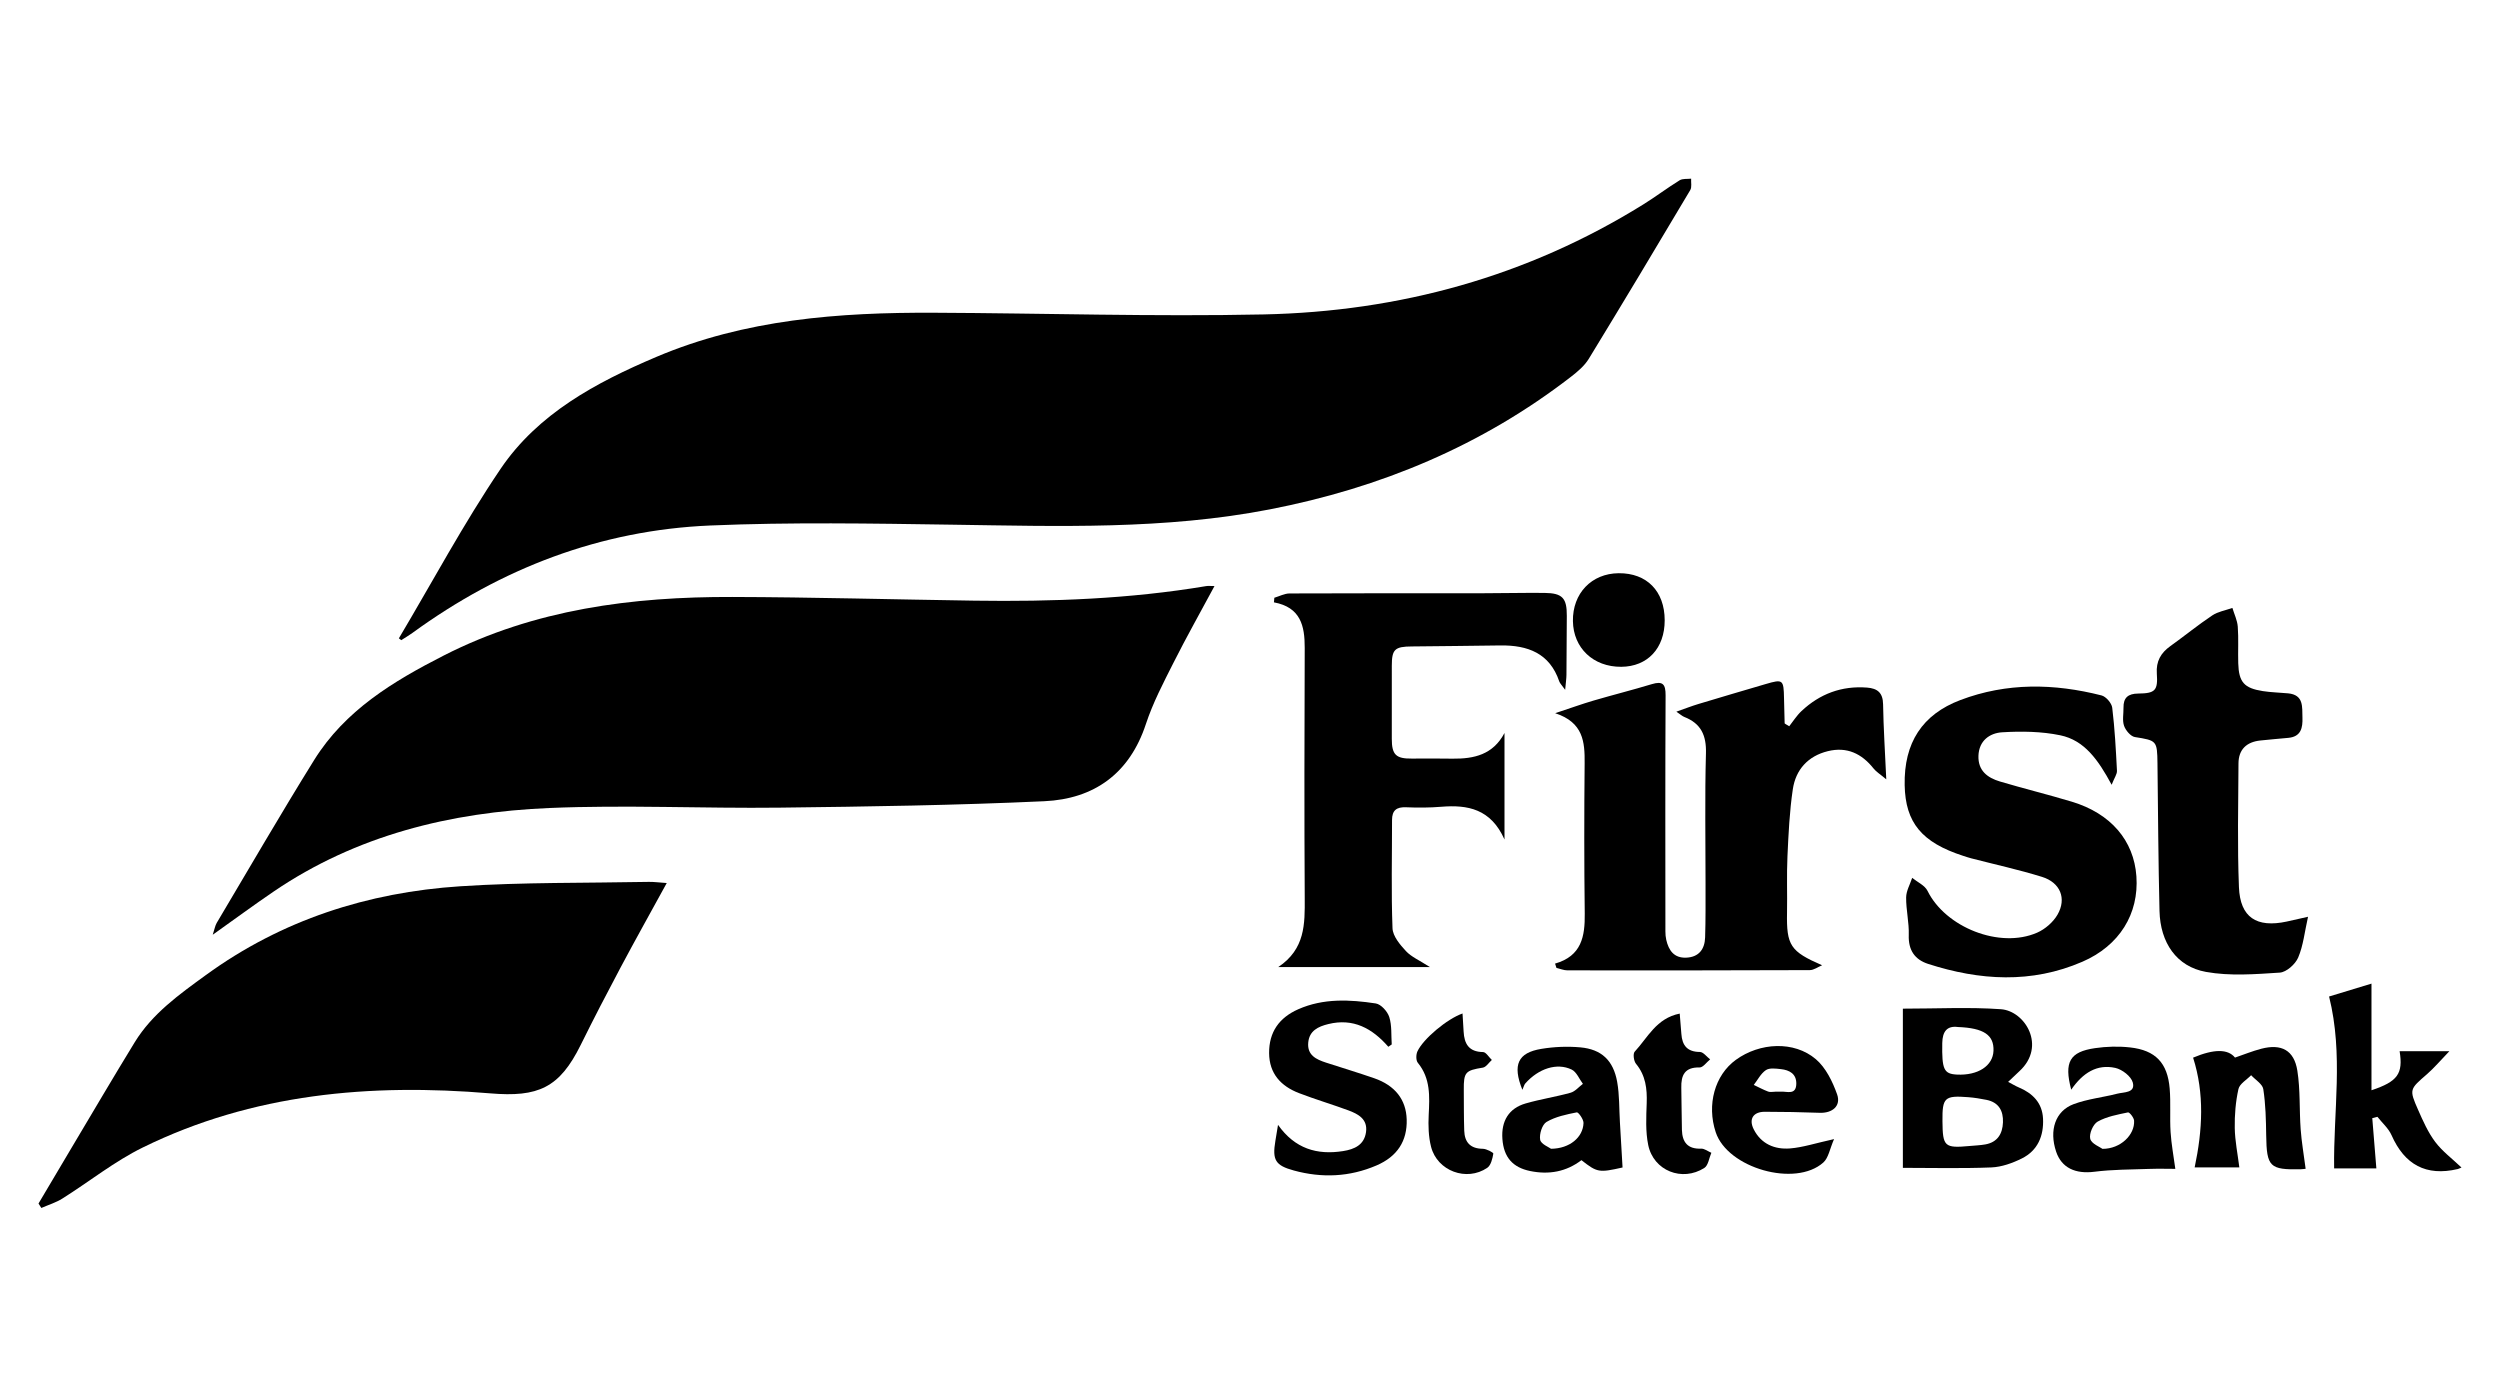 <svg xmlns="http://www.w3.org/2000/svg" id="a" data-name="Layer 1" width="1080" height="599.028" viewBox="0 0 1080 599.028"><path d="m172.316,275.751c14.539-24.459,27.998-49.644,43.917-73.173,16.183-23.918,41.21-37.314,67.252-48.371,38.363-16.29,78.947-19.276,119.956-19.104,47.49.2,95.002,1.739,142.462.73,58.648-1.247,113.805-16.331,163.995-47.518,5.335-3.315,10.36-7.129,15.704-10.43,1.302-.805,3.295-.497,4.97-.701-.098,1.66.376,3.658-.379,4.929-14.496,24.374-29.058,48.711-43.846,72.909-1.838,3.008-4.79,5.504-7.638,7.706-38.61,29.859-82.352,48.039-130.133,57.317-45.429,8.822-91.259,7.298-137.133,6.62-34.875-.515-69.814-1.128-104.638.35-47.448,2.013-90.256,18.472-128.622,46.399-1.555,1.132-3.232,2.097-4.852,3.14-.339-.268-.678-.536-1.016-.804Z" stroke-width="0"></path><path d="m91.903,403.808c.834-2.543,1.034-3.96,1.709-5.095,13.965-23.491,27.665-47.148,42.087-70.358,13.329-21.451,34.125-34.017,56.052-45.197,39.219-19.997,81.377-25.39,124.568-25.27,34.891.097,69.779,1.088,104.669,1.597,33.518.489,66.935-.735,100.076-6.288.93-.156,1.91-.02,3.597-.02-6.089,11.33-12.138,22.068-17.678,33.062-4.366,8.664-8.936,17.369-11.952,26.536-7.051,21.432-22.39,32.359-43.862,33.351-38.063,1.759-76.192,2.326-114.301,2.778-33.255.394-66.573-1.26-99.769.163-42.487,1.821-83.083,11.713-118.938,36.116-8.5,5.785-16.782,11.89-26.259,18.626Z" stroke-width="0"></path><path d="m288.031,381.473c-7.003,12.786-13.603,24.577-19.951,36.503-5.892,11.069-11.663,22.208-17.221,33.448-9.177,18.558-18.336,22.649-39.073,20.908-51.822-4.35-102.6.079-150.063,23.363-12.258,6.013-23.15,14.777-34.789,22.088-2.778,1.745-6.037,2.727-9.074,4.06-.408-.64-.817-1.279-1.225-1.919,4.705-7.935,9.394-15.88,14.118-23.804,9.123-15.3,18.136-30.667,27.441-45.857,7.592-12.394,19.291-20.703,30.739-29.03,32.716-23.798,69.907-35.745,109.891-38.362,27.074-1.772,54.291-1.371,81.445-1.897,2.192-.042,4.391.271,7.763.498Z" stroke-width="0"></path><path d="m671.785,416.277c11.462-3.269,12.947-11.753,12.825-21.588-.269-21.662-.258-43.331-.047-64.993.089-9.18-.543-17.61-12.727-21.597,6.732-2.229,11.612-3.998,16.584-5.456,8.356-2.449,16.813-4.563,25.145-7.088,4.744-1.438,5.994-.034,5.969,4.807-.176,34.006-.099,68.012-.081,102.019,0,1.208.096,2.446.366,3.619,1.049,4.563,3.341,7.923,8.61,7.705,5.485-.226,8.011-3.65,8.18-8.719.255-7.687.177-15.386.185-23.08.019-18.831-.347-37.673.176-56.49.216-7.772-2.139-12.871-9.36-15.702-.904-.354-1.659-1.085-3.418-2.273,3.684-1.291,6.552-2.418,9.492-3.306,9.699-2.929,19.418-5.79,29.14-8.642,7.401-2.171,7.718-1.903,7.87,6.106.069,3.635.163,7.269.272,10.903.003.107.309.205,1.977,1.239,1.57-1.975,3.165-4.561,5.305-6.569,7.923-7.433,17.332-10.973,28.297-10.137,4.555.347,6.865,2.255,6.946,7.225.167,10.231.835,20.454,1.375,32.413-2.681-2.254-4.356-3.255-5.489-4.684-5.133-6.469-11.56-9.514-19.779-7.479-8.575,2.124-13.845,7.988-15.099,16.426-1.421,9.567-1.872,19.301-2.319,28.982-.373,8.082-.037,16.194-.186,24.29-.262,14.237,1.411,16.794,15.15,22.783-1.774.73-3.546,2.09-5.323,2.098-34.897.145-69.795.147-104.692.104-1.581-.002-3.162-.694-4.742-1.065-.2-.617-.401-1.235-.601-1.852Z" stroke-width="0"></path><path d="m676.147,298c-1.498-2.102-2.267-2.793-2.556-3.645-4.139-12.22-13.656-15.653-25.352-15.529-12.771.135-25.54.363-38.311.438-7.359.044-8.67,1.209-8.667,8.353.003,10.526,0,21.052-.005,31.577-.003,6.857,1.815,8.591,8.648,8.512,5.877-.068,11.756-.027,17.633.036,9.221.098,17.446-1.694,22.405-11.099v46.018c-5.898-13.247-15.914-15.074-27.335-14.136-5.04.414-10.141.432-15.196.215-4.148-.178-6.052,1.38-6.05,5.524.01,15.588-.384,31.189.205,46.754.129,3.395,3.232,7.088,5.81,9.861,2.348,2.525,5.843,3.988,10.334,6.889h-65.491c11.629-7.777,11.493-18.606,11.425-29.753-.22-36.037-.133-72.076-.007-108.114.033-9.512-1.744-17.547-13.301-19.688.061-.662.121-1.324.182-1.986,2.194-.646,4.385-1.845,6.581-1.855,27.995-.127,55.992-.07,83.988-.093,8.722-.007,17.446-.23,26.167-.138,7.721.082,9.659,2.234,9.607,9.908-.058,8.5-.071,17-.156,25.499-.017,1.659-.276,3.315-.556,6.451Z" stroke-width="0"></path><path d="m912.238,339.031c-5.821-10.81-11.776-19.22-22.181-21.382-8.133-1.69-16.78-1.799-25.119-1.297-5.34.322-10.01,3.562-10.249,10.124-.236,6.468,3.915,9.533,9.297,11.136,10.291,3.065,20.734,5.621,31.015,8.715,16.852,5.07,26.844,16.776,27.924,32.242,1.13,16.184-7.271,29.955-23.372,36.921-21.965,9.503-44.303,8.109-66.568.934-5.836-1.881-8.618-5.967-8.401-12.48.181-5.406-1.194-10.856-1.13-16.278.033-2.82,1.687-5.62,2.608-8.429,2.259,1.847,5.454,3.235,6.627,5.615,7.771,15.776,31.212,25.136,47.357,18.062,3.448-1.511,6.919-4.519,8.789-7.753,4.051-7.009,1.218-13.9-6.702-16.352-10.046-3.11-20.358-5.365-30.552-8.004-1.175-.304-2.328-.696-3.484-1.071-17.89-5.799-24.955-14.335-25.277-30.531-.365-18.347,7.636-30.551,24.056-36.772,20.1-7.614,40.511-7.206,60.983-2.005,1.934.491,4.386,3.331,4.628,5.318,1.098,9.029,1.58,18.14,2.043,27.233.074,1.455-1.08,2.972-2.293,6.053Z" stroke-width="0"></path><path d="m997.072,396.039c-1.47,6.537-2.047,12.432-4.261,17.632-1.223,2.871-5.078,6.312-7.943,6.499-10.613.692-21.566,1.557-31.907-.311-12.727-2.299-19.718-12.648-20.052-26.307-.52-21.256-.623-42.522-.88-63.784-.119-9.843-.341-9.855-9.747-11.358-1.835-.293-3.993-2.872-4.687-4.855-.823-2.35-.196-5.198-.244-7.829-.08-4.333,1.986-6.07,6.35-6.114,7.378-.074,8.562-1.332,8.05-8.651-.368-5.254,1.706-8.887,5.837-11.843,6.088-4.357,11.9-9.111,18.12-13.263,2.499-1.668,5.768-2.187,8.686-3.228.811,2.696,2.121,5.354,2.326,8.095.391,5.239.044,10.529.202,15.791.245,8.165,2.513,10.771,10.627,12.043,3.597.564,7.273.619,10.907.966,6.85.654,6.053,5.887,6.205,10.486.145,4.383-.591,8.232-6.083,8.745-4.04.378-8.085.718-12.12,1.142-5.93.623-9.395,3.878-9.429,9.884-.102,17.823-.506,35.667.195,53.464.516,13.099,7.617,17.659,20.629,14.875,2.549-.546,5.087-1.145,9.218-2.078Z" stroke-width="0"></path><path d="m822.041,504.51v-68.771c14.661,0,28.564-.734,42.346.24,10.423.736,19.781,15.96,7.996,26.781-1.48,1.359-2.922,2.76-4.871,4.605,1.873.987,3.156,1.787,4.532,2.366,6.067,2.55,10.222,6.688,10.548,13.528.353,7.417-2.268,13.756-9.117,17.174-4.071,2.032-8.756,3.719-13.231,3.897-12.896.513-25.827.181-38.203.181Zm17.101-20.238c.097,11.11.854,11.802,11.839,10.788,2.221-.205,4.465-.283,6.654-.668,5.275-.928,7.45-4.587,7.646-9.513.199-5.004-1.832-8.689-7.144-9.746-2.576-.513-5.186-.945-7.802-1.148-10.298-.8-11.282.144-11.193,10.288Zm6.69-40.602c-4.641-.611-6.692,1.834-6.772,6.95-.177,11.311.626,13.307,6.322,13.596,9.08.46,15.568-3.759,15.809-10.28.251-6.783-4.135-9.826-15.359-10.266Z" stroke-width="0"></path><path d="m599.759,452.206c-6.968-7.999-15.174-12.452-25.925-9.811-4.407,1.082-8.204,2.87-8.676,7.996-.501,5.445,3.43,7.278,7.684,8.66,6.938,2.254,13.928,4.354,20.817,6.747,9.054,3.146,13.773,9.277,14.031,17.774.283,9.324-4.047,16.03-13.034,19.895-11.625,4.999-23.571,5.512-35.715,2.191-7.967-2.179-9.374-4.495-7.984-12.767.326-1.938.638-3.878,1.144-6.955,7.3,10.323,16.841,13.103,28.076,11.34,4.992-.783,9.169-2.689,9.941-8.204.787-5.618-3.388-7.834-7.711-9.426-7.032-2.588-14.234-4.724-21.225-7.411-7.821-3.007-12.858-8.416-12.929-17.281-.074-9.108,4.362-15.328,12.611-18.964,10.852-4.784,22.214-4.207,33.477-2.495,2.26.344,5.058,3.463,5.82,5.867,1.169,3.688.788,7.866,1.065,11.837-.489.336-.978.671-1.467,1.007Z" stroke-width="0"></path><path d="m1063.367,504.372c-.913.375-1.261.575-1.635.663-13.667,3.201-22.944-1.871-28.572-14.613-1.312-2.97-4.033-5.319-6.106-7.954-.743.192-1.486.383-2.23.575.575,7.088,1.151,14.176,1.761,21.692h-18.24c-.369-24.464,4.099-49.115-2.184-74.245,5.658-1.72,11.544-3.509,18.318-5.568v46.072c11.314-3.767,13.732-7.117,12.157-16.872h21.491c-3.992,4.134-6.587,7.242-9.606,9.864-7.594,6.596-7.815,6.571-3.906,15.454,2.106,4.786,4.281,9.703,7.384,13.846,3.037,4.055,7.291,7.202,11.366,11.086Z" stroke-width="0"></path><path d="m894.763,470.747c-3.166-11.995-.629-16.353,10.28-17.949,4.964-.726,10.154-.863,15.136-.314,10.996,1.212,16.205,6.68,17.124,17.776.516,6.234-.005,12.548.39,18.798.329,5.21,1.31,10.378,2.045,15.887-3.107,0-7.271-.122-11.426.026-7.862.281-15.78.233-23.559,1.225-8.145,1.038-14.159-1.655-16.514-8.71-3.066-9.181-.39-17.527,7.578-20.501,6.002-2.241,12.581-2.904,18.841-4.514,2.857-.735,7.922-.244,6.706-4.83-.703-2.655-4.594-5.655-7.536-6.304-7.913-1.746-14.05,2.111-19.064,9.41Zm13.519,25.56c7.846.006,13.988-6.099,13.648-12.173-.073-1.302-1.992-3.711-2.632-3.577-4.481.939-9.202,1.786-13.106,3.977-1.986,1.115-3.77,5.301-3.205,7.464.559,2.142,4.187,3.487,5.295,4.309Z" stroke-width="0"></path><path d="m700.948,504.353c-10.22,2.299-10.921,2.199-17.771-3.163-6.533,4.994-14.008,6.376-22.171,4.691-7.507-1.549-11.398-5.923-11.971-13.854-.558-7.72,2.764-13.227,10.004-15.33,6.398-1.858,13.048-2.847,19.466-4.646,1.974-.553,3.552-2.514,5.311-3.83-1.594-2.116-2.742-5.156-4.865-6.176-6.39-3.072-14.331-.407-20.001,5.979-.518.583-.692,1.47-1.28,2.782-4.383-10.884-1.901-16.012,8.137-17.686,5.527-.921,11.319-1.161,16.898-.662,9.125.816,14.248,5.625,15.908,14.878,1.025,5.711.843,11.639,1.19,17.47.376,6.299.737,12.598,1.142,19.547Zm-30.893-8.081c8.107-.082,13.823-4.997,14.022-11.129.051-1.583-2.216-4.741-2.904-4.604-4.489.894-9.211,1.862-13.069,4.137-1.901,1.121-3.19,5.279-2.752,7.702.34,1.88,3.788,3.2,4.702,3.894Z" stroke-width="0"></path><path d="m792.313,492.091c-1.85,4.209-2.395,8.117-4.643,10.119-12.148,10.821-41.366,2.402-46.482-13.091-3.936-11.92-.404-24.645,8.673-31.246,10.362-7.536,25.2-8.306,34.584-.3,4.303,3.671,7.215,9.663,9.176,15.165,1.793,5.03-2.029,8.197-7.516,7.993-7.9-.294-15.809-.43-23.714-.44-4.979-.006-7.024,3.126-4.789,7.564,3.2,6.357,9.079,8.799,15.707,8.268,5.546-.444,10.982-2.263,19.004-4.032Zm-25.464-20.467v-.029c.805,0,1.613.037,2.416-.007,2.744-.151,6.632,1.628,6.737-3.381.09-4.291-2.944-5.939-6.647-6.344-2.167-.237-4.913-.622-6.483.426-2.194,1.465-3.534,4.205-5.239,6.4,2.065.978,4.087,2.072,6.217,2.879.88.334,1.993.055,3,.055Z" stroke-width="0"></path><path d="m996.038,504.909c-.093.01-1.064.183-2.039.206-13.523.314-14.802-1.047-15.003-14.657-.098-6.659-.237-13.377-1.25-19.931-.345-2.228-3.426-4.035-5.256-6.034-1.906,1.983-4.978,3.709-5.487,6.001-1.215,5.471-1.684,11.218-1.587,16.839.097,5.578,1.254,11.138,1.98,16.983h-19.302c3.407-16.117,4.281-31.901-.677-47.409q13.524-5.697,18.104-.026c3.741-1.275,7.485-2.808,11.364-3.822,8.66-2.262,14.163.612,15.57,9.463,1.32,8.309.82,16.893,1.432,25.333.397,5.47,1.352,10.899,2.149,17.055Z" stroke-width="0"></path><path d="m700.377,288.058c-12.054.085-20.699-8.089-20.875-19.738-.181-11.988,8.043-20.59,19.779-20.689,12.16-.102,19.842,7.755,19.865,20.317.021,12.095-7.384,20.031-18.769,20.111Z" stroke-width="0"></path><path d="m725.636,437.872c.26,3.162.517,5.963.714,8.769.35,4.983,2.528,7.771,8.004,7.808,1.48.01,2.947,2.08,4.419,3.205-1.518,1.223-3.06,3.518-4.549,3.484-6.439-.147-8.04,3.346-7.901,8.817.154,6.059.095,12.123.265,18.181.148,5.26,2.46,8.316,8.273,8.077,1.453-.06,2.959,1.159,4.441,1.791-.975,2.236-1.32,5.454-3.029,6.545-9.586,6.117-21.956,1.208-24.241-9.882-1.199-5.821-.87-12.032-.659-18.047.22-6.263-.433-11.991-4.629-17.076-.971-1.176-1.374-4.341-.558-5.217,5.631-6.049,9.325-14.429,19.451-16.454Z" stroke-width="0"></path><path d="m631.812,437.824c.178,2.939.339,5.345.465,7.752.279,5.333,2.237,8.837,8.397,8.912,1.279.015,2.531,2.222,3.796,3.419-1.291,1.148-2.455,3.081-3.895,3.313-7.508,1.21-8.285,1.928-8.217,9.639.052,5.865-.009,11.734.19,17.594.171,5.019,2.633,7.771,8.02,7.824,1.604.016,4.627,1.632,4.547,2.09-.378,2.171-1.024,5.042-2.623,6.131-8.922,6.079-21.605,1.38-24.276-9.091-1.122-4.398-1.25-9.187-1.02-13.758.402-7.986.835-15.752-4.701-22.531-.847-1.037-.803-3.536-.176-4.905,2.478-5.414,12.825-14.061,19.492-16.388Z" stroke-width="0"></path></svg>
  